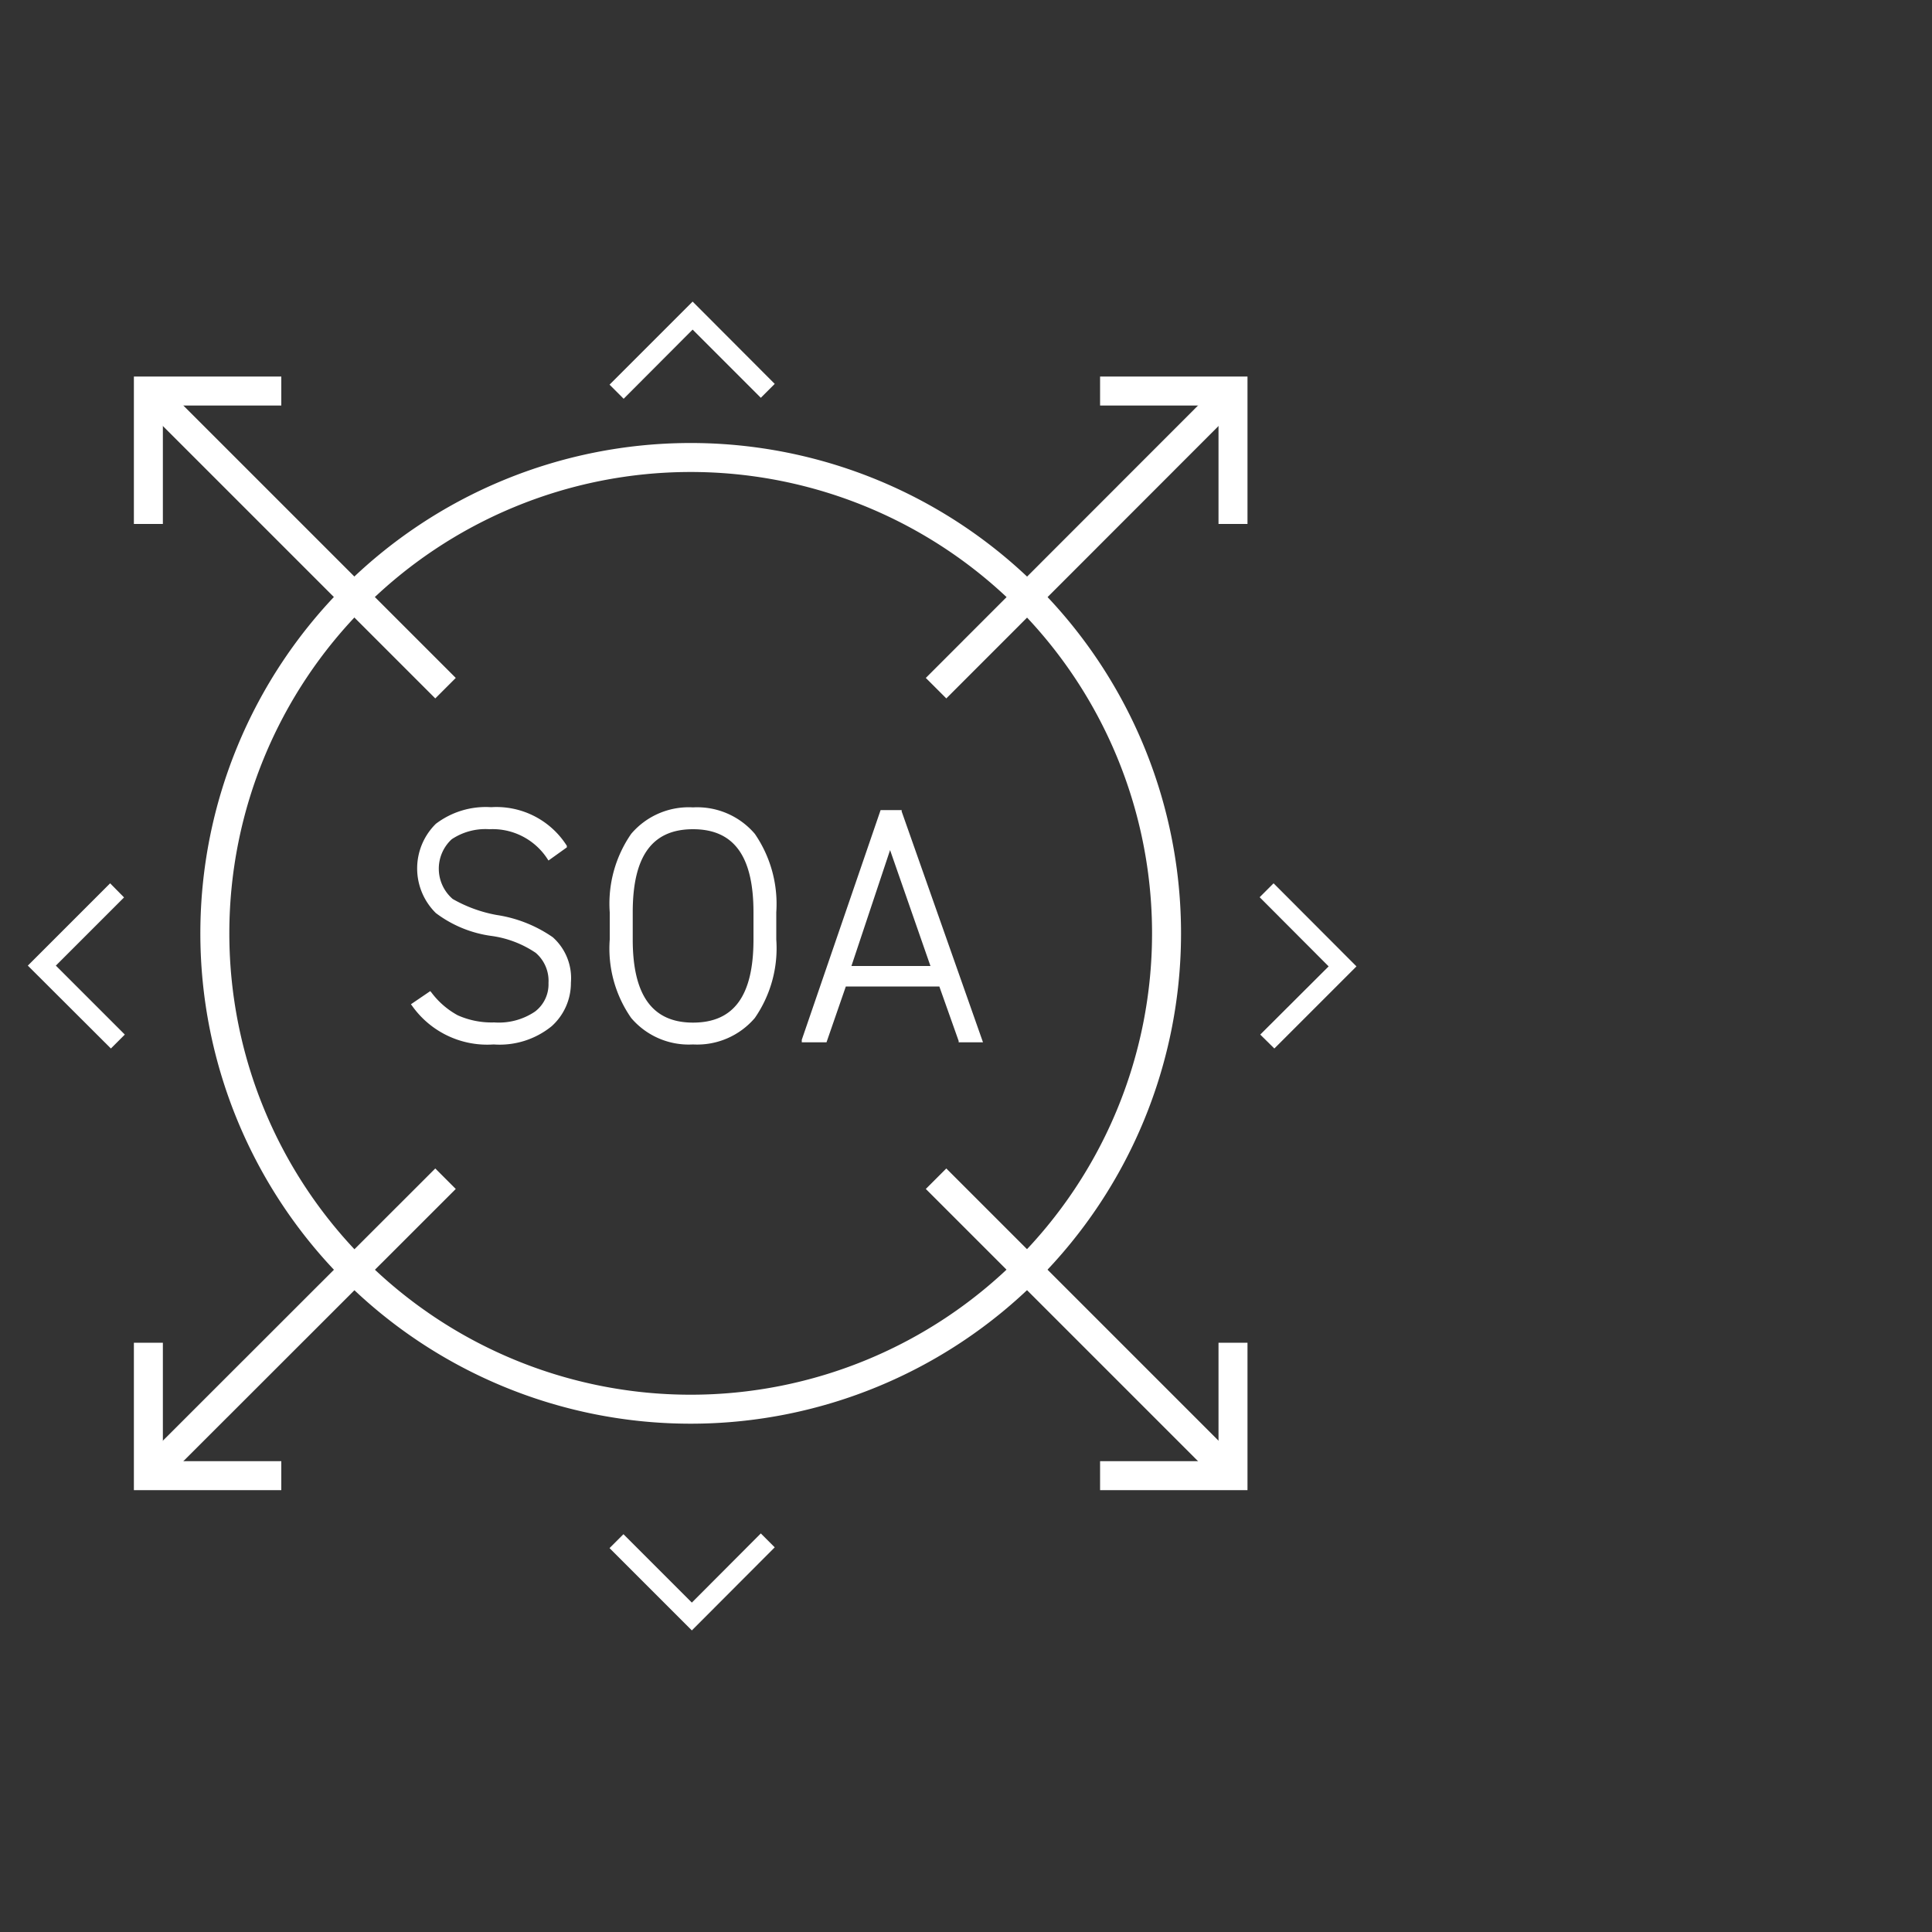 <svg xmlns="http://www.w3.org/2000/svg" viewBox="0 0 100 100"><rect x="0" y="0" width="100" height="100" fill="#333333" stroke="none"/><defs><style>.cls-1{fill:none;stroke:#fff;stroke-miterlimit:10;stroke-width:1.5px;}.cls-2{fill:#fff;}</style></defs><g id="stroke"><polyline class="cls-1" points="56.94 76.38 63.82 76.38 63.82 69.5"/><polyline class="cls-1" points="7.68 69.5 7.68 76.38 14.56 76.38"/><polyline class="cls-1" points="14.56 20.24 7.68 20.24 7.68 27.12"/><polyline class="cls-1" points="63.82 27.12 63.82 20.24 56.94 20.24"/><line class="cls-1" x1="48.45" y1="61.01" x2="63.42" y2="75.98"/><line class="cls-1" x1="8.08" y1="20.64" x2="23.06" y2="35.62"/><line class="cls-1" x1="48.45" y1="35.62" x2="63.42" y2="20.64"/><line class="cls-1" x1="8.08" y1="75.98" x2="23.06" y2="61.01"/><path class="cls-1" d="M60.38,48.31A24.63,24.63,0,1,1,35.75,23.68,24.63,24.63,0,0,1,60.38,48.31Z"/><path class="cls-2" d="M25.71,47.36a7.12,7.12,0,0,1-2.28-.83,2.07,2.07,0,0,1-.05-3.09,3.14,3.14,0,0,1,1.95-.52,3.38,3.38,0,0,1,3,1.53l.06.09.95-.68,0-.08a4.31,4.31,0,0,0-3.92-2,4.27,4.27,0,0,0-2.86.86,3.24,3.24,0,0,0,0,4.62,6.14,6.14,0,0,0,2.85,1.18,5.38,5.38,0,0,1,2.32.88,1.91,1.91,0,0,1,.66,1.56,1.77,1.77,0,0,1-.7,1.48,3.34,3.34,0,0,1-2.11.56,4.29,4.29,0,0,1-1.89-.37,4.22,4.22,0,0,1-1.36-1.18l-.06-.07-1,.68.06.08a4.76,4.76,0,0,0,4.22,2,4.27,4.27,0,0,0,3-.94,3,3,0,0,0,1-2.26,2.83,2.83,0,0,0-.94-2.35A6.89,6.89,0,0,0,25.71,47.36Z"/><path class="cls-2" d="M35.87,41.79a3.91,3.91,0,0,0-3.2,1.37,6.34,6.34,0,0,0-1.11,4.06v1.41a6.28,6.28,0,0,0,1.11,4.06,3.91,3.91,0,0,0,3.2,1.37,3.92,3.92,0,0,0,3.2-1.37,6.34,6.34,0,0,0,1.11-4.06V47.22a6.4,6.4,0,0,0-1.11-4.06A3.92,3.92,0,0,0,35.87,41.79Zm0,11.14c-2.1,0-3.12-1.41-3.12-4.3V47.22c0-2.9,1-4.3,3.12-4.3S39,44.32,39,47.22v1.41C39,51.52,38,52.93,35.87,52.93Z"/><path class="cls-2" d="M46.67,42l0-.07H45.58L41.5,53.82l0,.13h1.28l1-2.89h4.84l1,2.82,0,.07h1.26Zm1.49,8H44.07l2-6Z"/><polygon class="cls-2" points="2.89 49.98 6.42 46.45 5.7 45.72 1.44 49.98 5.74 54.27 6.46 53.55 2.89 49.98"/><polygon class="cls-2" points="68.77 50.02 65.23 53.55 65.96 54.27 70.21 50.02 65.92 45.72 65.2 46.44 68.77 50.02"/><polygon class="cls-2" points="35.85 17.06 39.38 20.59 40.1 19.87 35.85 15.61 31.55 19.91 32.28 20.64 35.85 17.06"/><polygon class="cls-2" points="35.81 82.95 32.27 79.41 31.55 80.13 35.81 84.39 40.1 80.09 39.38 79.37 35.81 82.95"/></g></svg>